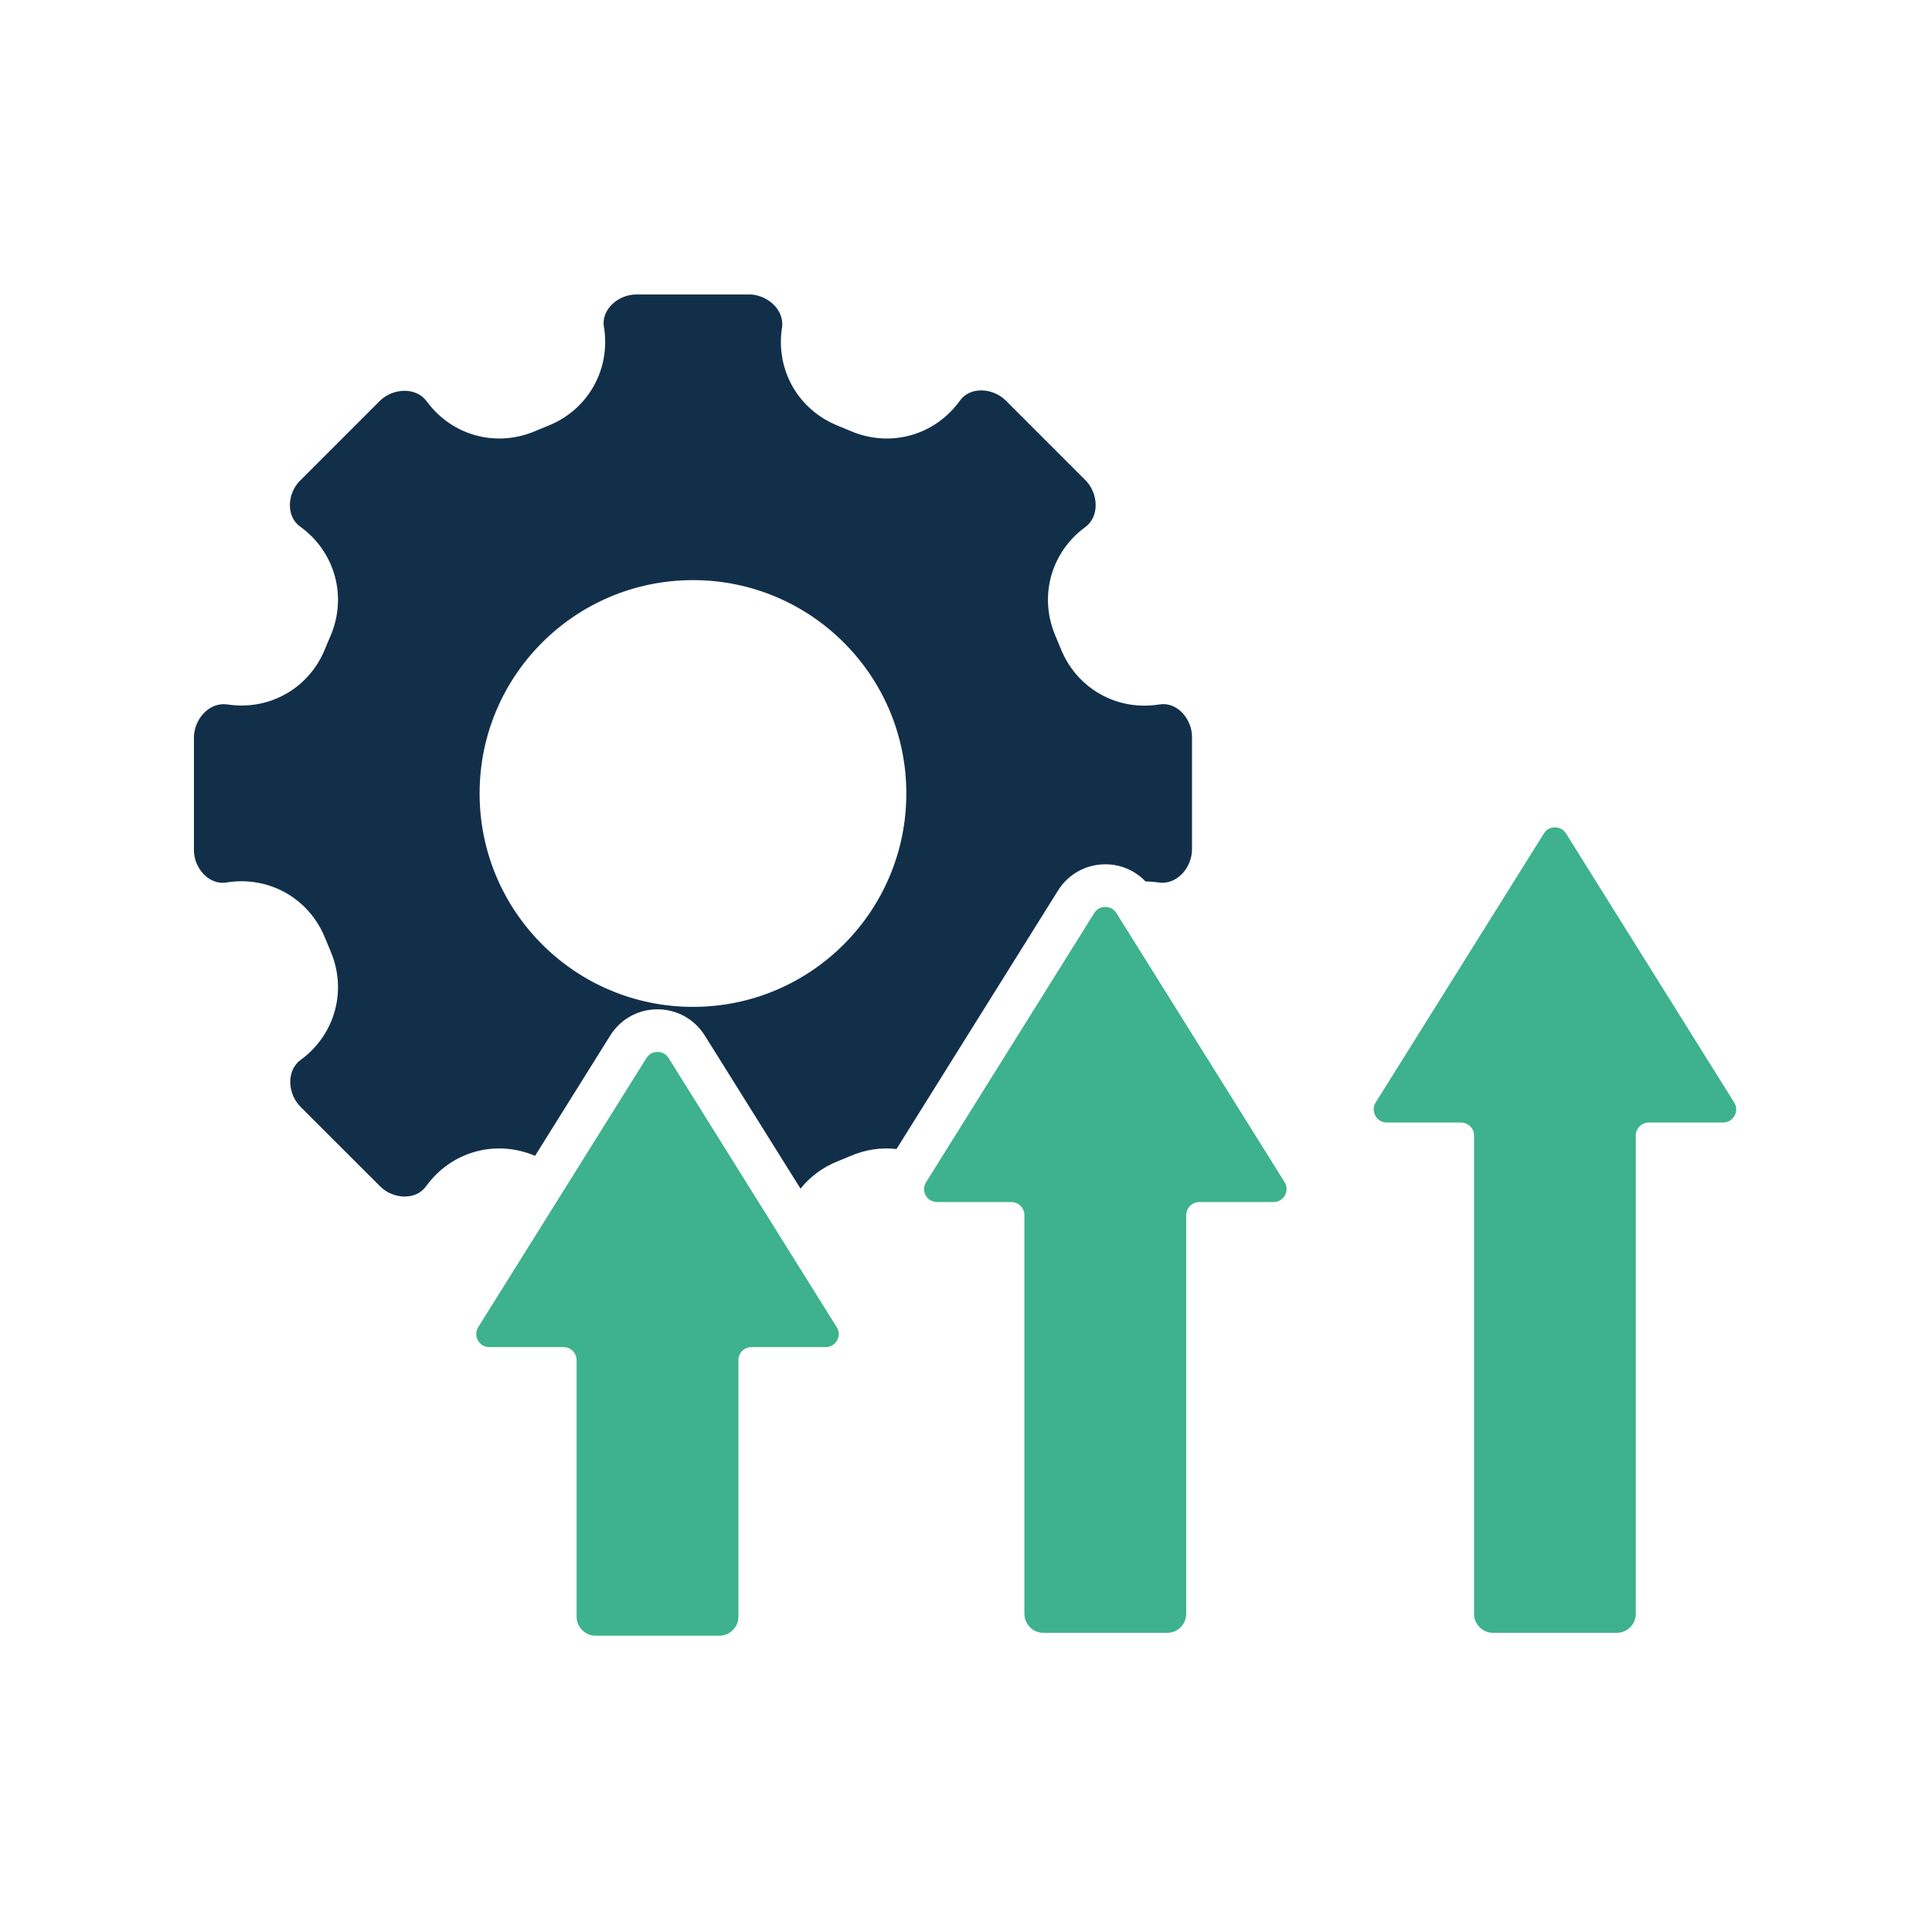 <svg xmlns="http://www.w3.org/2000/svg" xmlns:xlink="http://www.w3.org/1999/xlink" width="500" zoomAndPan="magnify" viewBox="0 0 375 375" height="500" preserveAspectRatio="xMidYMid meet" version="1.0"><defs><clipPath id="8aded3e9a9"><path d="M 37.5 57.188 L 232 57.188 L 232 233 L 37.5 233 Z M 37.5 57.188 " clip-rule="nonzero"/></clipPath></defs><g clip-path="url(#8aded3e9a9)"><path fill="#122f4a" d="M 162.707 82.664 C 163.473 82.973 164.254 83.301 165.02 83.625 C 172.676 86.949 181.359 84.586 186.262 77.844 L 186.328 77.746 C 188.363 74.941 192.777 75.301 195.223 77.746 L 210.664 93.188 C 213.172 95.695 213.496 100.176 210.664 102.309 L 210.453 102.453 C 203.871 107.406 201.621 115.957 204.898 123.516 C 205.223 124.281 205.547 125.062 205.859 125.828 C 208.922 133.582 216.738 138.047 224.965 136.742 L 225.078 136.727 C 228.5 136.188 231.367 139.562 231.367 143.016 L 231.367 164.859 C 231.367 168.395 228.434 171.797 224.914 171.293 L 224.672 171.262 C 223.891 171.145 223.125 171.098 222.344 171.082 C 220.34 168.98 217.535 167.758 214.539 167.758 C 210.793 167.758 207.355 169.664 205.367 172.84 L 174.012 223.027 C 171.031 222.684 167.938 223.125 165.004 224.41 C 164.238 224.738 163.457 225.062 162.676 225.371 C 159.711 226.527 157.234 228.402 155.379 230.715 L 136.793 200.988 C 134.805 197.812 131.367 195.906 127.621 195.906 C 123.859 195.906 120.438 197.812 118.449 200.988 L 103.855 224.348 C 96.23 221.105 87.617 223.484 82.746 230.195 L 82.68 230.273 C 80.645 233.078 76.23 232.734 73.785 230.273 L 58.344 214.848 C 55.836 212.34 55.508 207.863 58.344 205.727 L 58.555 205.582 C 65.137 200.629 67.402 192.062 64.109 184.504 C 63.785 183.738 63.457 182.973 63.148 182.191 C 60.086 174.438 52.285 169.973 44.043 171.277 L 43.93 171.293 C 40.508 171.828 37.641 168.473 37.641 165.004 L 37.641 143.176 C 37.641 139.625 40.574 136.238 44.09 136.727 L 44.336 136.758 C 52.48 137.918 60.121 133.469 63.148 125.812 C 63.457 125.031 63.785 124.266 64.125 123.5 C 67.434 115.844 65.07 107.164 58.328 102.258 L 58.23 102.195 C 55.445 100.156 55.785 95.742 58.23 93.301 L 73.672 77.859 C 76.18 75.352 80.66 75.023 82.793 77.859 L 82.941 78.055 C 87.891 84.652 96.445 86.898 104.004 83.625 C 104.77 83.301 105.551 82.973 106.332 82.664 C 114.086 79.602 118.531 71.781 117.246 63.555 L 117.211 63.441 C 116.676 60.023 120.047 57.156 123.5 57.156 L 145.668 57.156 L 145.832 57.172 L 146.012 57.188 L 146.176 57.203 L 146.336 57.219 L 146.5 57.254 L 146.828 57.316 L 146.973 57.352 L 147.137 57.398 L 147.297 57.449 L 147.445 57.496 L 147.609 57.547 L 147.754 57.609 L 147.918 57.66 L 148.062 57.727 L 148.211 57.789 L 148.359 57.871 L 148.504 57.938 L 148.652 58.02 L 148.797 58.102 L 148.926 58.18 L 149.074 58.262 L 149.203 58.359 L 149.336 58.441 L 149.594 58.637 L 149.727 58.734 L 149.84 58.848 L 149.969 58.945 L 150.312 59.289 L 150.41 59.402 L 150.523 59.516 L 150.621 59.633 L 150.816 59.891 L 150.898 60.023 L 150.996 60.152 L 151.078 60.281 L 151.145 60.414 L 151.223 60.543 L 151.305 60.691 L 151.371 60.82 L 151.438 60.965 L 151.484 61.113 L 151.551 61.262 L 151.598 61.406 L 151.633 61.555 L 151.68 61.699 L 151.715 61.848 L 151.746 62.008 L 151.777 62.156 L 151.793 62.32 L 151.812 62.465 L 151.828 62.629 L 151.828 62.789 L 151.844 62.938 L 151.828 63.102 L 151.828 63.262 L 151.812 63.426 L 151.793 63.59 L 151.746 63.852 C 150.605 71.996 155.051 79.633 162.707 82.664 Z M 134.512 112.602 C 157.383 112.602 175.918 131.141 175.918 154.008 C 175.918 176.879 157.383 195.434 134.512 195.434 C 111.625 195.434 93.09 176.879 93.09 154.008 C 93.09 131.141 111.625 112.602 134.512 112.602 Z M 134.512 112.602 " fill-opacity="1" fill-rule="evenodd"/></g><path fill="#3db28c" d="M 125.473 205.367 L 92.828 257.594 C 92.324 258.391 92.309 259.336 92.762 260.164 C 93.219 260.996 94.035 261.469 94.977 261.469 L 109.379 261.469 C 110.777 261.469 111.918 262.609 111.918 264.008 L 111.918 313.805 C 111.918 315.824 113.582 317.488 115.602 317.488 L 139.625 317.488 C 141.664 317.488 143.324 315.824 143.324 313.805 L 143.324 264.008 C 143.324 262.609 144.465 261.469 145.848 261.469 L 160.25 261.469 C 161.191 261.469 162.008 260.996 162.48 260.164 C 162.938 259.336 162.902 258.391 162.398 257.594 L 129.773 205.367 C 129.301 204.602 128.516 204.18 127.621 204.18 C 126.727 204.18 125.945 204.621 125.473 205.367 Z M 125.473 205.367 " fill-opacity="1" fill-rule="evenodd"/><path fill="#3db28c" d="M 212.391 177.223 L 179.762 229.445 C 179.258 230.242 179.227 231.188 179.68 232.02 C 180.137 232.848 180.969 233.32 181.914 233.32 L 196.312 233.32 C 197.695 233.32 198.836 234.461 198.836 235.863 L 198.836 313.25 C 198.836 315.27 200.5 316.934 202.535 316.934 L 226.562 316.934 C 228.582 316.934 230.242 315.27 230.242 313.25 L 230.242 235.863 C 230.242 234.461 231.383 233.32 232.785 233.32 L 247.184 233.32 C 248.129 233.32 248.941 232.848 249.398 232.02 C 249.855 231.188 249.84 230.242 249.332 229.445 L 216.691 177.223 C 216.219 176.473 215.438 176.031 214.539 176.031 C 213.645 176.031 212.863 176.473 212.391 177.223 Z M 212.391 177.223 " fill-opacity="1" fill-rule="evenodd"/><path fill="#3db28c" d="M 299.668 161.781 L 267.023 213.984 C 266.52 214.785 266.504 215.73 266.957 216.559 C 267.414 217.391 268.23 217.879 269.172 217.879 L 283.574 217.879 C 284.973 217.879 286.113 219.02 286.113 220.402 L 286.113 313.25 C 286.113 315.27 287.777 316.934 289.797 316.934 L 313.82 316.934 C 315.859 316.934 317.504 315.27 317.504 313.25 L 317.504 220.402 C 317.504 219.004 318.66 217.879 320.043 217.879 L 334.445 217.879 C 335.387 217.879 336.203 217.391 336.676 216.559 C 337.133 215.73 337.098 214.785 336.594 213.984 L 303.965 161.781 C 303.477 161.016 302.711 160.59 301.816 160.59 C 300.906 160.59 300.141 161.016 299.668 161.781 Z M 299.668 161.781 " fill-opacity="1" fill-rule="evenodd"/></svg>